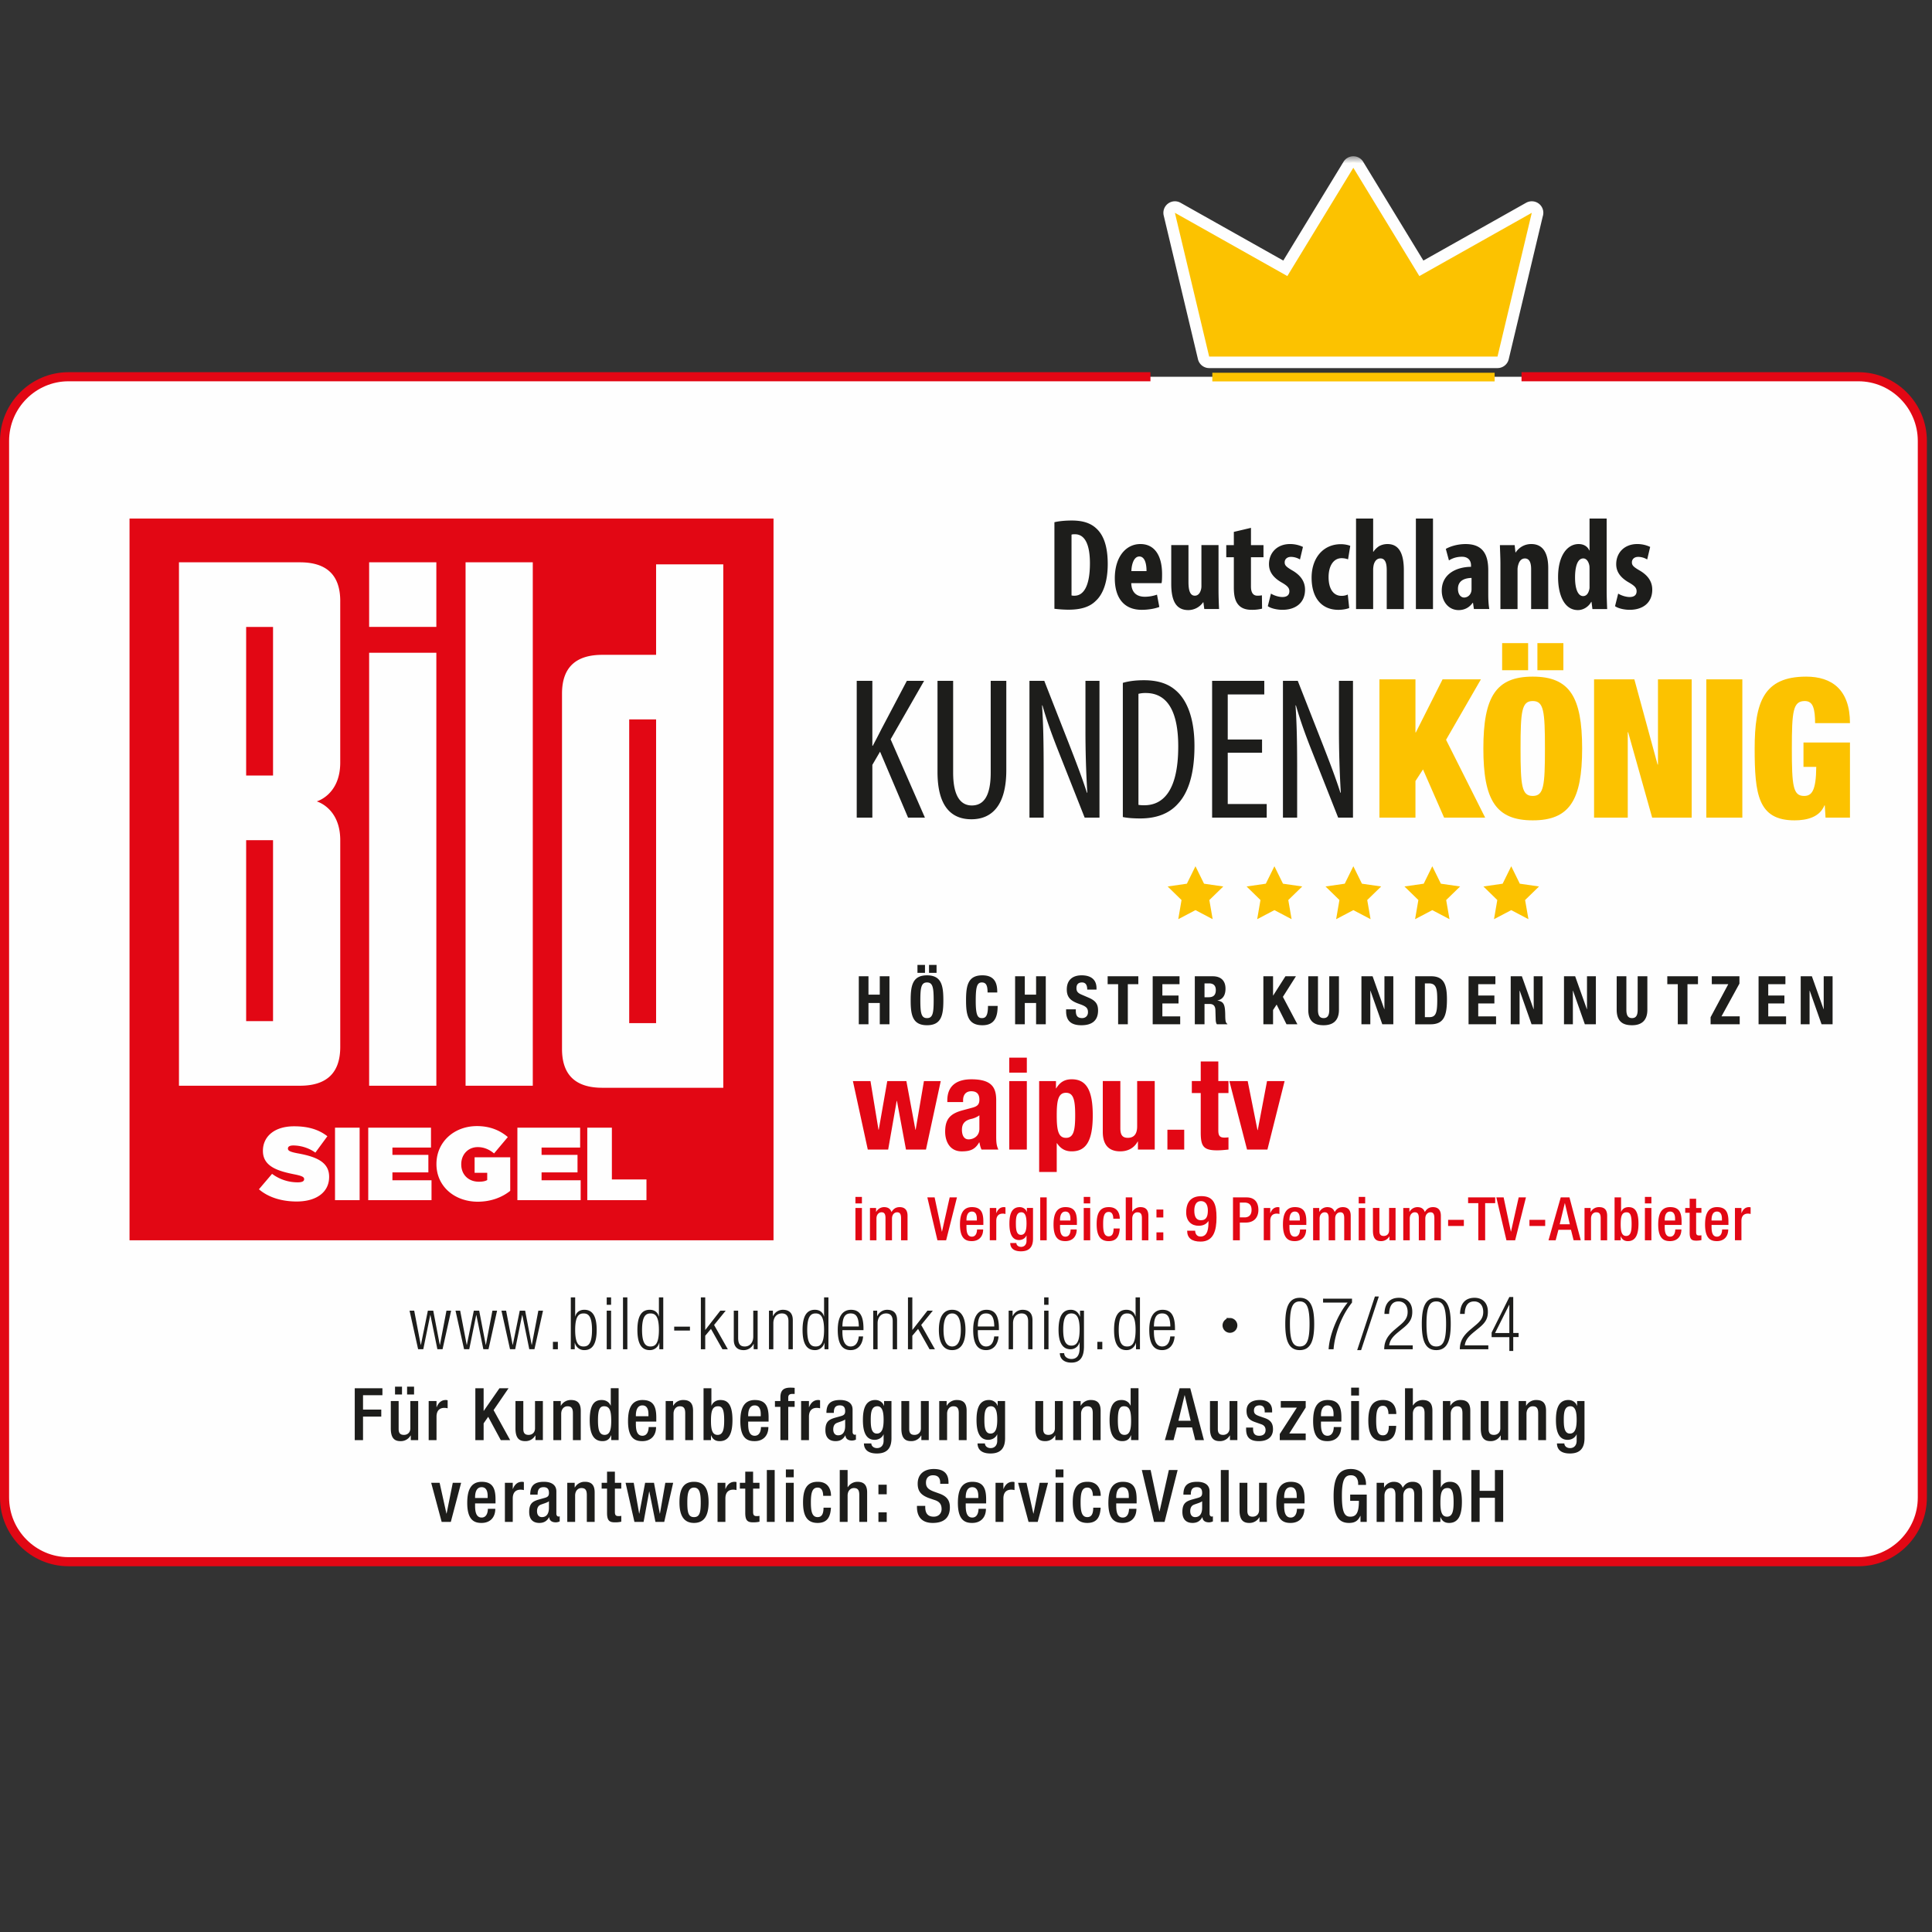 <svg xmlns="http://www.w3.org/2000/svg" xmlns:xlink="http://www.w3.org/1999/xlink" width="136" height="136"><rect width="100%" height="100%" fill="#333333" stroke="none"/><defs><path id="a" d="M0 99.253h136.64V0H0z"/><path id="c" d="M0 99.253h136.64V0H0z"/></defs><g fill="none" fill-rule="evenodd"><g transform="translate(0 11)"><path fill="#FEFEFE" d="M107.105 15.52h23.715c2.475 0 4.5 2.032 4.5 4.516v74.38c0 2.485-2.025 4.517-4.5 4.517h-126c-2.475 0-4.5-2.032-4.5-4.516V20.036c0-2.484 2.025-4.516 4.5-4.516h76.164"/><path stroke="#E20714" stroke-width=".64" d="M107.105 15.52h23.715c2.475 0 4.5 2.032 4.5 4.516v74.38c0 2.485-2.025 4.517-4.5 4.517h-126c-2.475 0-4.5-2.032-4.5-4.516V20.036c0-2.484 2.025-4.516 4.5-4.516h76.164"/><path fill="#1D1D1B" d="M28.83 81.261h.327l.46 2.41h.011l.491-2.41h.378l.461 2.41h.01l.46-2.41h.328l-.604 2.716h-.364l-.491-2.409h-.01l-.491 2.409h-.363zM32.065 81.261h.327l.461 2.41h.01l.491-2.41h.378l.461 2.41h.01l.46-2.41h.328l-.604 2.716h-.363l-.491-2.409h-.01l-.491 2.409h-.364zM35.299 81.261h.327l.461 2.41h.01l.491-2.41h.378l.461 2.41h.01l.46-2.41h.328l-.604 2.716h-.363l-.491-2.409h-.01l-.491 2.409h-.364z"/><mask id="b" fill="#fff"><use xlink:href="#a"/></mask><path fill="#1D1D1B" d="M38.922 83.978h.348v-.522h-.348zM41.081 83.783c.307 0 .593-.159.593-1.166 0-1.003-.286-1.16-.593-1.16-.312 0-.593.157-.593 1.16 0 1.007.281 1.166.593 1.166Zm-.9-3.458h.307v1.345h.01c.066-.286.296-.47.634-.47.599 0 .87.481.87 1.417 0 .941-.271 1.422-.87 1.422a.67.67 0 0 1-.665-.512h-.01v.45h-.276v-3.652ZM42.709 83.977h.307v-2.716h-.307v2.716Zm0-3.129h.307v-.522h-.307v.522ZM43.855 83.978h.307v-3.652h-.307zM45.79 83.783c.312 0 .593-.159.593-1.166 0-1.003-.282-1.16-.594-1.16-.306 0-.593.157-.593 1.16 0 1.007.287 1.166.593 1.166Zm.623-.256h-.01a.668.668 0 0 1-.664.512c-.6 0-.87-.48-.87-1.422 0-.936.27-1.417.87-1.417.337 0 .568.184.634.47h.01v-1.345h.306v3.652h-.276v-.45ZM47.459 82.663h1.109v-.276h-1.109zM49.336 80.326h.307v2.286h.01l1.054-1.35h.378l-.818 1.007.967 1.709h-.379l-.808-1.432-.404.481v.951h-.307zM51.654 81.261h.307v1.913c0 .44.148.61.471.61.347 0 .593-.277.593-.697v-1.826h.307v2.716h-.277V83.6h-.01a.762.762 0 0 1-.695.44c-.415 0-.696-.215-.696-.726v-2.052ZM54.131 81.261h.276v.38h.01a.763.763 0 0 1 .696-.44c.414 0 .695.214.695.725v2.051h-.306v-1.964c0-.373-.154-.557-.466-.557-.358 0-.598.276-.598.695v1.826h-.307v-2.716ZM57.416 83.783c.312 0 .593-.159.593-1.166 0-1.003-.281-1.16-.593-1.16-.307 0-.593.157-.593 1.16 0 1.007.286 1.166.593 1.166Zm.624-.256h-.01a.67.67 0 0 1-.665.512c-.6 0-.87-.48-.87-1.422 0-.936.27-1.417.87-1.417.338 0 .568.184.634.47h.01v-1.345h.307v3.652h-.276v-.45ZM60.456 82.376c-.011-.675-.2-.92-.578-.92-.378 0-.568.245-.578.92h1.156Zm.302.701c-.046.579-.363.962-.875.962-.573 0-.911-.398-.911-1.421 0-.941.338-1.417.937-1.417.603 0 .874.414.874 1.32v.111H59.3v.128c0 .782.276 1.023.578 1.023.322 0 .522-.23.573-.706h.307ZM61.47 81.261h.276v.38h.01a.761.761 0 0 1 .696-.44c.414 0 .696.214.696.725v2.051h-.307v-1.964c0-.373-.153-.557-.466-.557-.358 0-.598.276-.598.695v1.826h-.307v-2.716ZM63.915 80.326h.307v2.286h.01l1.054-1.35h.379l-.819 1.007.967 1.709h-.379l-.807-1.432-.405.481v.951h-.307zM67.027 83.783c.342 0 .608-.297.608-1.166 0-.865-.266-1.16-.608-1.16-.343 0-.609.295-.609 1.16 0 .87.266 1.166.61 1.166m0-2.583c.597 0 .935.476.935 1.417 0 .946-.338 1.422-.936 1.422-.598 0-.936-.476-.936-1.422 0-.94.338-1.417.936-1.417M69.99 82.376c-.01-.675-.2-.92-.578-.92-.379 0-.569.245-.579.92h1.157Zm.302.701c-.047.579-.364.962-.876.962-.572 0-.91-.398-.91-1.421 0-.941.338-1.417.936-1.417.604 0 .875.414.875 1.32v.111h-1.483v.128c0 .782.275 1.023.578 1.023.322 0 .521-.23.572-.706h.308ZM71.003 81.261h.276v.38h.01a.764.764 0 0 1 .696-.44c.414 0 .695.214.695.725v2.051h-.306v-1.964c0-.373-.154-.557-.466-.557-.358 0-.598.276-.598.695v1.826h-.307v-2.716ZM73.501 83.977h.307v-2.716h-.307v2.716Zm0-3.129h.307v-.522h-.307v.522ZM75.42 83.722c.362 0 .578-.266.578-1.136 0-.864-.216-1.13-.579-1.13-.362 0-.578.266-.578 1.13 0 .87.216 1.136.579 1.136Zm.608-2.46h.276v2.521c0 .752-.276 1.136-.89 1.136-.526 0-.802-.277-.808-.665h.306c0 .255.241.41.512.41.374 0 .573-.262.573-.743v-.43h-.01a.637.637 0 0 1-.634.487c-.42 0-.838-.277-.838-1.36 0-.937.27-1.418.868-1.418.297 0 .538.174.635.481h.01v-.42ZM77.247 83.978h.348v-.522h-.348zM79.344 83.783c.313 0 .594-.159.594-1.166 0-1.003-.282-1.16-.594-1.16-.306 0-.593.157-.593 1.16 0 1.007.286 1.166.593 1.166Zm.624-.256h-.01a.67.67 0 0 1-.665.512c-.599 0-.87-.48-.87-1.422 0-.936.272-1.417.87-1.417.337 0 .567.184.634.47h.01v-1.345h.308v3.652h-.278v-.45ZM82.384 82.376c-.01-.675-.2-.92-.578-.92-.378 0-.568.245-.578.92h1.156Zm.302.701c-.046.579-.363.962-.875.962-.573 0-.91-.398-.91-1.421 0-.941.337-1.417.936-1.417.603 0 .874.414.874 1.32v.111h-1.483v.128c0 .782.276 1.023.578 1.023.322 0 .522-.23.573-.706h.307ZM86.581 82.019c.153 0 .281.128.281.282a.284.284 0 0 1-.28.28.284.284 0 0 1-.283-.28c0-.154.128-.282.282-.282" mask="url(#b)"/><path stroke="#1D1D1B" stroke-width=".48" d="M86.581 82.019c.153 0 .281.128.281.282a.284.284 0 0 1-.28.28.284.284 0 0 1-.283-.28c0-.154.128-.282.282-.282Z" mask="url(#b)"/><path fill="#1D1D1B" d="M91.493 83.783c.496 0 .69-.425.69-1.586 0-1.16-.194-1.585-.69-1.585-.496 0-.69.424-.69 1.585s.194 1.586.69 1.586m0-3.427c.823 0 1.018.773 1.018 1.841 0 1.07-.195 1.842-1.018 1.842s-1.018-.773-1.018-1.842c0-1.068.195-1.84 1.018-1.84M93.137 80.417h2.035v.277c-.777.956-1.222 2.301-1.298 3.283h-.348c.056-.997.624-2.419 1.34-3.283h-1.73v-.277ZM97.061 80.264l-1.248 3.775h-.276l1.248-3.775zM97.456 81.492c.01-.701.342-1.136 1.023-1.136.491 0 .936.292.936.982 0 .44-.133.732-.598 1.115l-.395.323c-.378.312-.577.547-.634.926h1.658v.276H97.44c0-.6.272-.987.758-1.397l.388-.327c.364-.307.502-.552.502-.9 0-.481-.266-.742-.64-.742-.414 0-.644.277-.665.88h-.327ZM101.105 83.783c.495 0 .69-.425.69-1.586 0-1.16-.195-1.585-.69-1.585-.496 0-.69.424-.69 1.585s.194 1.586.69 1.586m0-3.427c.822 0 1.017.773 1.017 1.841 0 1.07-.195 1.842-1.017 1.842-.824 0-1.019-.773-1.019-1.842 0-1.068.195-1.84 1.019-1.84M102.778 81.492c.01-.701.342-1.136 1.023-1.136.491 0 .936.292.936.982 0 .44-.133.732-.598 1.115l-.395.323c-.378.312-.577.547-.634.926h1.658v.276h-2.006c0-.6.272-.987.758-1.397l.388-.327c.364-.307.502-.552.502-.9 0-.481-.266-.742-.64-.742-.414 0-.644.277-.665.88h-.327ZM24.972 86.723h1.948v.491h-1.365v1.013h1.284v.491h-1.284v1.657h-.583zM28.656 87.162h.491v-.552h-.491v.552Zm-.849 0h.491v-.552h-.491v.552Zm1.11 2.89h-.016a.79.79 0 0 1-.706.395c-.409 0-.685-.19-.685-.901v-1.923h.552v1.974c0 .307.138.41.374.41.235 0 .449-.154.449-.461v-1.923h.553v2.752h-.521v-.323ZM30.176 87.623h.552v.43h.011c.122-.307.327-.501.64-.501.06 0 .096.01.132.02v.563a.993.993 0 0 0-.23-.031c-.25 0-.553.112-.553.624v1.647h-.552v-2.752ZM33.461 86.723h.583v1.591h.01l1.105-1.591h.639l-1.053 1.54 1.166 2.112h-.66l-.885-1.642-.322.461v1.181h-.583zM37.693 90.052h-.016a.789.789 0 0 1-.706.394c-.409 0-.685-.189-.685-.9v-1.923h.552v1.974c0 .307.138.41.374.41.235 0 .45-.154.45-.46v-1.924h.553v2.751h-.522v-.322ZM38.953 87.623h.522v.322h.015a.79.79 0 0 1 .706-.393c.419 0 .685.188.685.746v2.077h-.552v-1.887c0-.358-.108-.496-.384-.496-.225 0-.44.178-.44.536v1.847h-.552v-2.752ZM42.524 87.991c-.317 0-.43.256-.43.997 0 .624.082 1.018.466 1.018.378 0 .466-.389.466-.977 0-.659-.077-1.038-.502-1.038Zm.502 2.046h-.01c-.072.18-.21.41-.604.41-.645 0-.9-.538-.9-1.485 0-1.222.43-1.41.848-1.41.297 0 .522.147.624.393h.01v-1.223h.553v3.652h-.52v-.337ZM45.646 88.692v-.148c0-.348-.112-.614-.425-.614-.353 0-.46.348-.46.706v.056h.885Zm-.885.379v.158c0 .368.046.839.46.839.394 0 .44-.45.44-.614h.522c0 .609-.368.993-.967.993-.45 0-1.007-.133-1.007-1.407 0-.721.153-1.488 1.017-1.488.768 0 .972.46.972 1.227v.292H44.76ZM46.859 87.623h.522v.322h.015a.79.79 0 0 1 .706-.393c.419 0 .685.188.685.746v2.077h-.552v-1.887c0-.358-.107-.496-.383-.496-.225 0-.44.178-.44.536v1.847h-.553v-2.752ZM50.513 90.007c.384 0 .465-.394.465-1.018 0-.742-.112-.997-.43-.997-.424 0-.5.378-.5 1.038 0 .588.086.977.465.977Zm-.988-3.284h.553v1.222h.01c.103-.245.328-.393.624-.393.419 0 .849.189.849 1.41 0 .948-.255 1.485-.9 1.485-.394 0-.532-.231-.603-.41h-.01v.338h-.523v-3.652ZM53.552 88.692v-.148c0-.348-.112-.614-.425-.614-.353 0-.46.348-.46.706v.056h.885Zm-.885.379v.158c0 .368.046.839.46.839.394 0 .44-.45.44-.614h.522c0 .609-.368.993-.967.993-.45 0-1.007-.133-1.007-1.407 0-.721.153-1.488 1.017-1.488.768 0 .972.46.972 1.227v.292h-1.437ZM54.935 88.032h-.384v-.409h.384v-.256c0-.521.25-.685.7-.685.118 0 .22.005.303.015v.425h-.154c-.204 0-.297.077-.297.26v.241h.45v.409h-.45v2.343h-.552v-2.343ZM56.393 87.623h.552v.43h.011c.122-.307.327-.501.64-.501.06 0 .096.01.132.02v.563a.993.993 0 0 0-.23-.031c-.25 0-.553.112-.553.624v1.647h-.552v-2.752ZM59.494 88.922c-.143.112-.45.18-.613.256-.16.076-.226.24-.226.444 0 .231.112.415.343.415.332 0 .496-.25.496-.655v-.46Zm.522.88c0 .102.06.194.143.194a.232.232 0 0 0 .092-.015v.358a.674.674 0 0 1-.271.066c-.245 0-.45-.097-.465-.363h-.011c-.148.271-.363.404-.685.404-.44 0-.716-.245-.716-.772 0-.614.266-.742.639-.864l.43-.119c.2-.056.322-.112.322-.352 0-.25-.087-.41-.38-.41-.367 0-.418.261-.418.528h-.521c0-.584.24-.906.966-.906.486 0 .875.19.875.675v1.576ZM61.725 89.914c.43 0 .475-.542.475-.977 0-.45-.056-.946-.439-.946-.399 0-.466.41-.466.92 0 .471.021 1.003.43 1.003Zm-.389.696c0 .17.153.327.4.327.286 0 .464-.2.464-.516v-.446h-.01c-.102.241-.358.38-.624.38-.644 0-.823-.635-.823-1.387 0-.604.092-1.417.875-1.417.322 0 .552.21.603.41h.011v-.338h.521v2.618c0 .671-.286 1.075-1.028 1.075-.818 0-.91-.48-.91-.706h.521ZM64.857 90.052h-.016a.787.787 0 0 1-.705.394c-.41 0-.686-.189-.686-.9v-1.923h.553v1.974c0 .307.138.41.373.41s.45-.154.45-.46v-1.924h.553v2.751h-.522v-.322ZM66.116 87.623h.522v.322h.015a.79.79 0 0 1 .706-.393c.42 0 .685.188.685.746v2.077h-.552v-1.887c0-.358-.107-.496-.383-.496-.225 0-.44.178-.44.536v1.847h-.553v-2.752ZM69.723 89.914c.43 0 .476-.542.476-.977 0-.45-.056-.946-.44-.946-.399 0-.465.41-.465.92 0 .471.02 1.003.43 1.003Zm-.389.696c0 .17.154.327.4.327.286 0 .465-.2.465-.516v-.446h-.01c-.102.241-.359.38-.625.38-.644 0-.823-.635-.823-1.387 0-.604.092-1.417.875-1.417.322 0 .552.21.603.41h.011v-.338h.521v2.618c0 .671-.286 1.075-1.028 1.075-.818 0-.91-.48-.91-.706h.521ZM74.288 90.052h-.015a.789.789 0 0 1-.706.394c-.409 0-.685-.189-.685-.9v-1.923h.552v1.974c0 .307.138.41.374.41.234 0 .45-.154.45-.46v-1.924h.552v2.751h-.522v-.322ZM75.548 87.623h.522v.322h.015a.79.79 0 0 1 .706-.393c.42 0 .685.188.685.746v2.077h-.552v-1.887c0-.358-.108-.496-.384-.496-.225 0-.44.178-.44.536v1.847h-.552v-2.752ZM79.12 87.991c-.317 0-.43.256-.43.997 0 .624.082 1.018.466 1.018.378 0 .465-.389.465-.977 0-.659-.076-1.038-.501-1.038Zm.5 2.046h-.01c-.071.18-.21.41-.602.41-.645 0-.901-.538-.901-1.485 0-1.222.43-1.41.849-1.41.297 0 .522.147.624.393h.01v-1.223h.553v3.652h-.522v-.337ZM83.817 89.014l-.42-1.8h-.01l-.435 1.8h.865Zm-.778-2.29h.747l.962 3.651h-.61l-.224-.896h-1.07l-.234.896H82l1.039-3.652ZM86.58 90.052h-.014a.789.789 0 0 1-.706.394c-.41 0-.685-.189-.685-.9v-1.923h.552v1.974c0 .307.138.41.374.41.234 0 .449-.154.449-.46v-1.924h.553v2.751h-.522v-.322ZM89.027 88.426v-.072c0-.22-.077-.425-.363-.425-.22 0-.394.103-.394.358 0 .215.097.303.389.405l.353.123c.409.138.598.358.598.792 0 .588-.43.84-.987.84-.695 0-.905-.323-.905-.855v-.102h.49v.087c0 .316.113.491.43.491.302 0 .45-.154.45-.404 0-.205-.107-.338-.302-.405l-.45-.158c-.413-.143-.588-.353-.588-.793 0-.517.374-.757.942-.757.7 0 .859.41.859.752v.123h-.522ZM90.087 89.945l1.202-1.857h-1.131v-.465h1.755v.455l-1.156 1.831h1.156v.466h-1.826zM93.873 88.692v-.148c0-.348-.113-.614-.425-.614-.353 0-.46.348-.46.706v.056h.885Zm-.885.379v.158c0 .368.046.839.46.839.394 0 .44-.45.44-.614h.522c0 .609-.368.993-.967.993-.45 0-1.007-.133-1.007-1.407 0-.721.153-1.488 1.017-1.488.767 0 .972.46.972 1.227v.292h-1.437ZM95.112 90.375h.552v-2.752h-.552v2.752Zm0-3.141h.552v-.552h-.552v.552ZM98.284 89.372c-.035.66-.26 1.074-.94 1.074-.798 0-1.023-.593-1.023-1.447 0-.855.225-1.447 1.023-1.447.824-.011.946.644.946.987h-.553c0-.257-.072-.589-.393-.579-.4 0-.471.43-.471 1.039s.072 1.038.47 1.038c.307.005.42-.251.42-.665h.521ZM98.904 86.723h.552v1.197l.016.01a.794.794 0 0 1 .675-.378c.42 0 .685.189.685.747v2.076h-.552v-1.887c0-.358-.108-.496-.384-.496-.225 0-.44.178-.44.536v1.847h-.552v-3.652ZM101.57 87.623h.523v.322h.014a.79.79 0 0 1 .707-.393c.419 0 .685.188.685.746v2.077h-.552v-1.887c0-.358-.109-.496-.385-.496-.224 0-.44.178-.44.536v1.847h-.552v-2.752ZM105.643 90.052h-.015a.789.789 0 0 1-.706.394c-.409 0-.685-.189-.685-.9v-1.923h.552v1.974c0 .307.138.41.374.41.235 0 .449-.154.449-.46v-1.924h.553v2.751h-.522v-.322ZM106.903 87.623h.522v.322h.015a.79.79 0 0 1 .706-.393c.419 0 .685.188.685.746v2.077h-.552v-1.887c0-.358-.108-.496-.384-.496-.225 0-.44.178-.44.536v1.847h-.552v-2.752ZM110.51 89.914c.43 0 .476-.542.476-.977 0-.45-.056-.946-.44-.946-.399 0-.466.41-.466.92 0 .471.021 1.003.43 1.003Zm-.389.696c0 .17.154.327.4.327.286 0 .465-.2.465-.516v-.446h-.01c-.102.241-.359.38-.625.38-.644 0-.823-.635-.823-1.387 0-.604.092-1.417.875-1.417.322 0 .552.21.603.41h.011v-.338h.521v2.618c0 .671-.286 1.075-1.028 1.075-.818 0-.91-.48-.91-.706h.521ZM30.353 93.38h.593l.481 2.169h.01l.435-2.169h.588l-.726 2.752h-.644zM34.328 94.449v-.148c0-.348-.112-.614-.424-.614-.353 0-.461.348-.461.706v.056h.885Zm-.885.379v.158c0 .368.047.839.46.839.394 0 .44-.45.44-.614h.522c0 .609-.368.993-.966.993-.451 0-1.008-.133-1.008-1.407 0-.721.153-1.488 1.018-1.488.767 0 .972.46.972 1.227v.292h-1.438ZM35.542 93.38h.552v.43h.01c.123-.307.328-.5.64-.5.06 0 .097.01.133.02v.562a.993.993 0 0 0-.231-.03c-.25 0-.552.111-.552.623v1.647h-.552V93.38ZM38.642 94.68c-.143.112-.45.179-.613.256-.159.076-.226.24-.226.444 0 .23.112.415.343.415.332 0 .496-.251.496-.655v-.46Zm.522.88c0 .102.061.194.143.194a.232.232 0 0 0 .092-.015v.358a.674.674 0 0 1-.27.066c-.246 0-.45-.097-.466-.363h-.01c-.149.27-.364.404-.686.404-.44 0-.716-.245-.716-.772 0-.614.266-.742.64-.864l.43-.12c.2-.055.321-.111.321-.351 0-.251-.087-.41-.379-.41-.368 0-.419.26-.419.528h-.52c0-.584.24-.906.965-.906.486 0 .875.189.875.675v1.576ZM39.932 93.38h.522v.322h.015a.79.79 0 0 1 .706-.393c.42 0 .685.188.685.746v2.077h-.552v-1.887c0-.358-.107-.496-.383-.496-.225 0-.44.178-.44.536v1.847h-.553V93.38ZM42.353 93.38h.379v-.783h.552v.783h.45v.41h-.45v1.641c0 .215.062.292.25.292a.978.978 0 0 0 .2-.016v.41a1.81 1.81 0 0 1-.445.045c-.373 0-.557-.102-.557-.664V93.79h-.38v-.409ZM44.037 93.38h.573l.383 2.169h.01l.41-2.169h.624l.409 2.169h.01l.378-2.169h.553l-.629 2.752h-.619l-.43-2.138h-.01l-.394 2.138h-.645zM48.852 95.795c.404 0 .475-.338.475-1.038 0-.61-.07-1.04-.475-1.04-.399 0-.47.43-.47 1.04 0 .7.071 1.038.47 1.038m0-2.486c.803 0 1.028.593 1.028 1.448 0 .854-.26 1.447-1.028 1.447-.762 0-1.023-.593-1.023-1.447 0-.855.225-1.448 1.023-1.448M50.51 93.38h.553v.43h.01c.123-.307.327-.5.64-.5.061 0 .096.01.132.02v.562a.992.992 0 0 0-.23-.03c-.25 0-.552.111-.552.623v1.647h-.553V93.38ZM52.081 93.38h.38v-.783h.552v.783h.45v.41h-.45v1.641c0 .215.062.292.25.292a.978.978 0 0 0 .2-.016v.41a1.81 1.81 0 0 1-.446.045c-.373 0-.556-.102-.556-.664V93.79h-.38v-.409ZM53.98 96.132h.553V92.48h-.553zM55.321 96.132h.553V93.38h-.553v2.752Zm0-3.141h.553v-.552h-.553v.552ZM58.493 95.13c-.036.66-.261 1.074-.941 1.074-.798 0-1.023-.594-1.023-1.448 0-.855.225-1.447 1.023-1.447.824-.01.946.644.946.987h-.552c0-.256-.072-.589-.394-.579-.399 0-.471.43-.471 1.04 0 .608.072 1.037.471 1.037.307.005.419-.25.419-.665h.522ZM59.113 92.48h.553v1.197l.015.01a.797.797 0 0 1 .675-.378c.419 0 .685.189.685.747v2.076h-.552v-1.887c0-.358-.107-.496-.383-.496-.225 0-.44.178-.44.536v1.847h-.553V92.48ZM61.836 96.132h.583v-.675h-.583v.675Zm0-1.944h.583v-.675h-.583v.675ZM65.131 95.002v.092c0 .445.194.67.598.67.368 0 .553-.261.553-.532 0-.384-.195-.552-.522-.65l-.399-.138c-.532-.204-.762-.48-.762-1.003 0-.664.45-1.033 1.135-1.033.936 0 1.034.584 1.034.962v.082h-.584v-.077c0-.332-.148-.526-.51-.526-.252 0-.492.138-.492.526 0 .312.158.47.547.619l.394.143c.517.185.742.466.742.967 0 .778-.47 1.1-1.207 1.1-.906 0-1.11-.604-1.11-1.115v-.087h.583ZM68.866 94.449v-.148c0-.348-.113-.614-.425-.614-.353 0-.46.348-.46.706v.056h.885Zm-.885.379v.158c0 .368.046.839.46.839.394 0 .44-.45.44-.614h.522c0 .609-.368.993-.967.993-.45 0-1.007-.133-1.007-1.407 0-.721.153-1.488 1.017-1.488.767 0 .972.46.972 1.227v.292h-1.437ZM70.08 93.38h.552v.43h.01c.123-.307.328-.5.64-.5.061 0 .097.01.133.02v.562a.993.993 0 0 0-.23-.03c-.25 0-.553.111-.553.623v1.647h-.552V93.38ZM71.666 93.38h.593l.482 2.169h.01l.434-2.169h.589l-.727 2.752h-.644zM74.307 96.132h.552V93.38h-.552v2.752Zm0-3.141h.552v-.552h-.552v.552ZM77.478 95.13c-.035.66-.26 1.074-.94 1.074-.798 0-1.023-.594-1.023-1.448 0-.855.225-1.447 1.022-1.447.823-.01.947.644.947.987h-.552c0-.256-.073-.589-.395-.579-.399 0-.47.43-.47 1.04 0 .608.072 1.037.47 1.037.307.005.42-.25.42-.665h.522ZM79.46 94.449v-.148c0-.348-.112-.614-.425-.614-.353 0-.46.348-.46.706v.056h.885Zm-.885.379v.158c0 .368.046.839.46.839.394 0 .44-.45.44-.614h.522c0 .609-.368.993-.968.993-.45 0-1.007-.133-1.007-1.407 0-.721.153-1.488 1.017-1.488.767 0 .972.46.972 1.227v.292h-1.436ZM80.377 92.48h.619l.619 2.916h.01l.655-2.916h.618l-.92 3.652h-.742zM84.623 94.68c-.143.112-.45.179-.614.256-.158.076-.225.24-.225.444 0 .23.112.415.343.415.332 0 .496-.251.496-.655v-.46Zm.522.88c0 .102.061.194.143.194a.232.232 0 0 0 .092-.015v.358a.674.674 0 0 1-.27.066c-.246 0-.45-.097-.466-.363h-.01c-.149.27-.364.404-.686.404-.44 0-.716-.245-.716-.772 0-.614.266-.742.64-.864l.43-.12c.198-.055.321-.111.321-.351 0-.251-.087-.41-.379-.41-.368 0-.419.26-.419.528h-.522c0-.584.241-.906.967-.906.486 0 .875.189.875.675v1.576ZM85.939 96.132h.552V92.48h-.552zM88.66 95.81h-.015a.789.789 0 0 1-.706.394c-.409 0-.685-.19-.685-.9V93.38h.552v1.975c0 .307.138.409.374.409.235 0 .45-.153.45-.46V93.38h.552v2.752h-.522v-.322ZM91.28 94.449v-.148c0-.348-.112-.614-.424-.614-.353 0-.46.348-.46.706v.056h.885Zm-.884.379v.158c0 .368.046.839.46.839.394 0 .44-.45.44-.614h.522c0 .609-.368.993-.967.993-.45 0-1.007-.133-1.007-1.407 0-.721.153-1.488 1.017-1.488.767 0 .972.46.972 1.227v.292h-1.437ZM95.769 95.707h-.01c-.16.338-.37.497-.798.497-.798 0-1.084-.594-1.084-1.898 0-1.305.368-1.898 1.212-1.898.916 0 1.069.721 1.069 1.054v.067h-.553v-.088c0-.27-.112-.593-.511-.593-.414 0-.634.276-.634 1.443 0 1.176.194 1.473.588 1.473.445.005.609-.318.609-1.115h-.614v-.44h1.166v1.923h-.44v-.425ZM96.906 93.38h.522v.322h.015a.77.77 0 0 1 .66-.393c.394 0 .557.188.639.42.159-.267.363-.42.696-.42.389 0 .67.2.67.731v2.092h-.553v-1.887c0-.358-.107-.496-.332-.496-.225 0-.44.178-.44.536v1.847h-.553v-1.887c0-.358-.107-.496-.337-.496-.22 0-.435.178-.435.536v1.847h-.552V93.38ZM101.86 95.764c.383 0 .464-.394.464-1.018 0-.742-.112-.997-.429-.997-.425 0-.5.378-.5 1.038 0 .588.085.977.464.977Zm-.988-3.284h.552v1.222h.01c.103-.245.328-.393.624-.393.42 0 .85.19.85 1.411 0 .947-.256 1.484-.9 1.484-.395 0-.533-.23-.604-.409h-.01v.337h-.522V92.48ZM103.574 92.48h.583v1.463h1.074V92.48h.583v3.652h-.583v-1.698h-1.074v1.698h-.583z" mask="url(#b)"/><path fill="#FCC200" d="M85.118 14.506a.407.407 0 0 1-.395-.312L82.31 4.076a.407.407 0 0 1 .395-.5c.068 0 .137.017.2.053l7.572 4.259L94.92.6A.406.406 0 0 1 95.612.6l4.444 7.288 7.572-4.26a.405.405 0 0 1 .594.447l-2.414 10.119a.406.406 0 0 1-.394.312H85.118Z" mask="url(#b)"/><path fill="#FEFEFE" d="M95.266 0a.81.81 0 0 0-.693.39l-4.238 6.952-7.232-4.068a.808.808 0 0 0-.886.06.81.81 0 0 0-.3.836l2.412 10.118a.812.812 0 0 0 .79.623h20.295a.812.812 0 0 0 .79-.623L108.6 4.23a.808.808 0 0 0-.769-1.06h-.031a.825.825 0 0 0-.385.111l-7.218 4.061L95.96.39A.81.81 0 0 0 95.266 0Zm0 .811 4.647 7.623 7.914-4.453-2.413 10.12H85.118L82.705 3.98l7.915 4.453L95.266.811Z" mask="url(#b)"/><g mask="url(#b)"><path fill="#FCC200" d="M85.34 15.544h19.872"/><path stroke="#FCC200" stroke-width=".609" d="M85.34 15.544h19.872"/></g><path fill="#FCC200" d="m82.195 51.402 1.353-.195.605-1.228.604 1.228 1.354.195-.981.955.233 1.347-1.21-.637-1.211.637.23-1.347zM87.752 51.402l1.353-.195.605-1.228.604 1.228 1.354.195-.981.955.233 1.347-1.21-.637-1.212.637.231-1.347zM93.308 51.402l1.355-.195.604-1.228.605 1.228 1.353.195-.981.955.235 1.347-1.212-.637-1.211.637.231-1.347zM98.865 51.402l1.355-.195.604-1.228.605 1.228 1.353.195-.981.955.234 1.347-1.211-.637-1.211.637.231-1.347zM104.423 51.402l1.353-.195.605-1.228.604 1.228 1.352.195-.98.955.235 1.347-1.211-.637-1.212.637.231-1.347z" mask="url(#b)"/><path fill="#1D1D1B" d="M60.307 36.927h1.101v4.572h.028c.215-.4.414-.786.601-1.157l1.8-3.415h1.214l-2.357 4.115 2.414 5.514h-1.186l-1.972-4.643-.542.929v3.714h-1.1v-9.63ZM67.095 36.927v6.458c0 1.728.57 2.314 1.314 2.314.814 0 1.33-.63 1.33-2.314v-6.458h1.098v6.286c0 2.5-1.029 3.458-2.457 3.458-1.443 0-2.386-.943-2.386-3.33v-6.414h1.101ZM72.467 46.556v-9.63h1.043l1.77 4.515c.4 1.029.9 2.315 1.23 3.358h.029a71.44 71.44 0 0 1-.13-4.43v-3.442h.987v9.629h-1.043l-1.83-4.63c-.384-.97-.8-2.07-1.142-3.271h-.028c.085 1.286.113 2.515.113 4.572v3.329h-1ZM80.139 45.656c.157.029.315.029.414.029 1.215 0 2.387-.872 2.387-4.144 0-2.428-.743-3.757-2.286-3.757a1.95 1.95 0 0 0-.515.057v7.815Zm-1.1-8.586c.429-.129.929-.186 1.486-.186 1.014 0 1.728.257 2.257.729.743.643 1.3 1.886 1.3 3.9 0 2.2-.543 3.4-1.156 4.057-.63.715-1.543 1.043-2.66 1.043-.441 0-.898-.028-1.226-.1V37.07ZM88.84 41.984h-2.415v3.615h2.743v.957h-3.843v-9.63h3.672v.958h-2.572v3.172h2.415zM90.311 46.556v-9.63h1.043l1.772 4.515c.4 1.029.9 2.315 1.228 3.358h.03a73.034 73.034 0 0 1-.13-4.43v-3.442h.987v9.629h-1.043l-1.829-4.63c-.386-.97-.8-2.07-1.144-3.271h-.028c.086 1.286.114 2.515.114 4.572v3.329h-1Z" mask="url(#b)"/><path fill="#FCC200" d="M97.103 36.822h2.536v3.735h.027l1.881-3.735h2.699l-2.453 4.254 2.753 5.48h-2.89l-1.486-3.394-.531.818v2.576h-2.536z" mask="url(#b)"/><path fill="#FCC200" d="M108.223 36.181h1.828v-1.909h-1.828v1.909Zm-.328 8.848c.778 0 .859-.709.859-3.34s-.081-3.341-.859-3.341c-.777 0-.858.71-.858 3.341 0 2.631.081 3.34.858 3.34Zm-2.154-8.848h1.828v-1.909h-1.828v1.909Zm2.154.449c2.591 0 3.477 1.418 3.477 5.059 0 3.64-.886 5.058-3.477 5.058-2.59 0-3.476-1.418-3.476-5.058 0-3.641.886-5.059 3.476-5.059ZM112.212 36.822h2.836l1.635 5.999h.027v-5.999h2.373v9.734h-2.781l-1.691-6.012h-.028v6.012h-2.371zM120.113 46.556h2.536v-9.734h-2.536zM126.953 41.266h3.272v5.29h-1.719l-.053-.859h-.027c-.34.832-1.24 1.05-2.1 1.05-2.578 0-2.809-1.84-2.809-5.058 0-3.259.628-5.059 3.627-5.059 1.8 0 3.081.914 3.081 3.273h-2.454c0-.49-.04-.873-.136-1.132-.097-.273-.287-.423-.586-.423-.833 0-.915.71-.915 3.341 0 2.631.082 3.34.86 3.34.531 0 .845-.34.858-2.045h-.899v-1.718Z" mask="url(#b)"/><path fill="#1D1D1B" d="M75.428 30.915a.769.769 0 0 0 .212.019c.58 0 1.084-.571 1.084-2.283 0-1.271-.33-2.043-1.056-2.043-.083 0-.166 0-.24.027v4.28Zm-1.204-5.154c.303-.074.745-.12 1.223-.12.782 0 1.323.184 1.72.552.533.479.81 1.298.81 2.504 0 1.252-.324 2.144-.867 2.623-.413.405-1.029.598-1.894.598-.376 0-.753-.036-.992-.064v-6.093ZM80.708 29.203c0-.58-.146-1.03-.506-1.03-.395 0-.55.58-.56 1.03h1.066Zm-1.075.847c.02.7.423.957.956.957.34 0 .644-.074.856-.147l.164.865c-.312.12-.78.202-1.24.202-1.224 0-1.894-.81-1.894-2.218 0-1.509.78-2.412 1.802-2.412.965 0 1.526.764 1.526 2.127 0 .322-.009.497-.037.626h-2.133ZM85.776 30.501c0 .478.018.948.037 1.371h-1.039l-.064-.478h-.018a1.275 1.275 0 0 1-1.04.552c-.855 0-1.204-.635-1.204-1.85v-2.725h1.213v2.596c0 .59.11.966.45.966.203 0 .332-.156.387-.303a.903.903 0 0 0 .074-.387v-2.872h1.204v3.13ZM88.06 26.157v1.215h.881v.855h-.882v2.052c0 .526.221.654.46.654.12 0 .211-.009.311-.027l.011.939a2.848 2.848 0 0 1-.737.082c-.349 0-.652-.082-.864-.285-.247-.24-.386-.58-.386-1.288v-2.127h-.533v-.855h.533v-.93l1.205-.285ZM89.467 30.786c.175.11.506.24.81.24.312 0 .486-.139.486-.406 0-.23-.129-.377-.525-.607-.735-.414-.91-.884-.91-1.298 0-.81.58-1.418 1.481-1.418a2.1 2.1 0 0 1 .91.203l-.21.883a1.253 1.253 0 0 0-.626-.183c-.305 0-.45.183-.45.386s.101.313.523.561c.662.378.91.847.91 1.363 0 .92-.66 1.417-1.59 1.417-.378 0-.819-.1-1.03-.257l.221-.884ZM94.976 31.799c-.12.056-.422.129-.762.129-1.141 0-1.886-.792-1.886-2.264 0-1.39.819-2.357 2.06-2.357.285 0 .542.065.662.12l-.156.948a1.268 1.268 0 0 0-.451-.083c-.58 0-.92.553-.92 1.335 0 .819.34 1.316.9 1.316a.99.99 0 0 0 .452-.092l.1.948ZM95.456 25.503h1.205v2.338h.018c.1-.156.239-.285.386-.387a1.22 1.22 0 0 1 .607-.156c.828 0 1.149.7 1.149 1.84v2.735h-1.204v-2.734c0-.442-.083-.83-.441-.83-.203 0-.378.12-.47.425a1.737 1.737 0 0 0-.045.34v2.799h-1.205v-6.37ZM99.669 31.873h1.204v-6.37h-1.204zM103.587 29.682c-.404.009-.956.138-.956.764 0 .45.248.617.431.617.194 0 .415-.12.497-.387a.758.758 0 0 0 .028-.211v-.783Zm.166 2.19-.065-.441h-.019c-.248.35-.597.516-.992.516-.68 0-1.187-.571-1.187-1.372 0-1.178 1.04-1.666 2.06-1.675v-.102c0-.35-.212-.607-.634-.607-.36 0-.653.092-.92.258l-.22-.81c.248-.147.771-.341 1.396-.341 1.371 0 1.592.958 1.592 1.869v1.675c0 .359.018.727.073 1.03h-1.084ZM105.62 28.725c0-.497-.027-.93-.036-1.353h1.038l.055.515h.018c.24-.358.627-.59 1.095-.59.855 0 1.195.682 1.195 1.686v2.89h-1.204v-2.817c0-.386-.092-.745-.44-.745-.204 0-.37.138-.452.405a1.175 1.175 0 0 0-.064.414v2.743h-1.205v-3.148ZM111.893 29.102c0-.083 0-.175-.009-.267-.046-.276-.194-.525-.432-.525-.423 0-.579.617-.579 1.344 0 .856.23 1.307.57 1.307.147 0 .322-.082.413-.396a.757.757 0 0 0 .037-.276v-1.187Zm1.205-3.6v5.036c0 .433.018.92.036 1.335h-1.038l-.064-.507h-.02c-.165.313-.523.58-.938.58-.956 0-1.396-1.058-1.396-2.32 0-1.564.68-2.328 1.442-2.328.396 0 .645.193.755.45h.018v-2.245h1.205ZM113.91 30.786c.175.11.505.24.809.24.313 0 .487-.139.487-.406 0-.23-.13-.377-.526-.607-.735-.414-.91-.884-.91-1.298 0-.81.582-1.418 1.481-1.418.376 0 .672.092.91.203l-.21.883a1.253 1.253 0 0 0-.625-.183c-.305 0-.451.183-.451.386s.1.313.523.561c.663.378.91.847.91 1.363 0 .92-.66 1.417-1.59 1.417-.377 0-.819-.1-1.03-.257l.221-.884ZM60.453 57.723h.682v1.293h.795v-1.293h.682v3.38h-.682v-1.5h-.795v1.5h-.682zM65.397 57.481h.53v-.558h-.53v.558Zm-.142 3.187c.403 0 .469-.346.469-1.255 0-.904-.066-1.255-.469-1.255-.402 0-.469.351-.469 1.255 0 .909.067 1.255.469 1.255Zm-.672-3.187h.53v-.558h-.53v.558Zm.672.176c1.023 0 1.151.729 1.151 1.756 0 1.027-.128 1.756-1.151 1.756-1.022 0-1.15-.729-1.15-1.756 0-1.027.128-1.756 1.15-1.756ZM69.518 58.864c0-.493-.1-.706-.407-.706-.346 0-.426.346-.426 1.302 0 1.023.142 1.208.436 1.208.246 0 .426-.129.426-.858h.68c0 .73-.18 1.36-1.073 1.36-1.023 0-1.151-.73-1.151-1.757 0-1.028.128-1.757 1.15-1.757.976 0 1.047.715 1.047 1.208h-.682ZM71.457 57.723h.682v1.293h.795v-1.293h.682v3.38h-.682v-1.5h-.795v1.5h-.682zM75.73 60.047v.1c0 .318.09.52.45.52.207 0 .406-.132.406-.416 0-.307-.156-.421-.606-.578-.606-.208-.885-.459-.885-1.022 0-.659.402-.995 1.046-.995.606 0 1.046.261 1.046.91v.094h-.653c0-.316-.109-.502-.37-.502-.307 0-.388.194-.388.393 0 .209.062.337.351.46l.525.226c.511.224.644.483.644.895 0 .715-.436 1.038-1.174 1.038-.772 0-1.075-.36-1.075-.986v-.136h.682ZM80.13 57.723v.558h-.739v2.822h-.682v-2.822h-.738v-.558zM83.031 57.723v.558h-1.208v.796h1.137v.559h-1.137v.909h1.255v.558h-1.936v-3.38zM84.79 59.2h.283c.328 0 .512-.142.512-.507 0-.312-.165-.469-.473-.469h-.322v.976Zm-.683-1.477h1.26c.558 0 .9.293.9.871 0 .45-.18.753-.563.833v.01c.463.061.535.316.544 1.032.004.355.023.54.151.606v.028h-.739c-.066-.095-.08-.223-.084-.355l-.02-.649c-.008-.265-.127-.426-.401-.426h-.365v1.43h-.683v-3.38ZM89.615 57.723v1.354h.009l.862-1.354h.739l-.918 1.449 1.022 1.931h-.767l-.696-1.387-.251.383v1.004h-.682v-3.38zM92.776 57.723v2.358c0 .336.08.587.398.587.317 0 .397-.251.397-.587v-2.358h.682v2.358c0 .86-.526 1.089-1.08 1.089-.553 0-1.08-.185-1.08-1.09v-2.357h.683ZM96.622 57.723l.823 2.315h.01v-2.315h.625v3.38h-.776l-.834-2.367h-.009v2.367h-.625v-3.38zM100.302 60.602h.303c.474 0 .568-.3.568-1.217 0-.767-.06-1.16-.582-1.16h-.289v2.377Zm-.682-2.88h1.117c.947 0 1.118.65 1.118 1.644 0 1.198-.255 1.738-1.16 1.738H99.62v-3.381ZM105.266 57.723v.558h-1.208v.796h1.137v.559h-1.137v.909h1.255v.558h-1.936v-3.38zM107.13 57.723l.823 2.315h.01v-2.315h.625v3.38h-.776l-.834-2.367h-.009v2.367h-.625v-3.38zM110.881 57.723l.823 2.315h.01v-2.315h.625v3.38h-.776l-.834-2.367h-.009v2.367h-.625v-3.38zM114.486 57.723v2.358c0 .336.081.587.398.587s.397-.251.397-.587v-2.358h.682v2.358c0 .86-.526 1.089-1.079 1.089-.554 0-1.08-.185-1.08-1.09v-2.357h.682ZM119.526 57.723v.558h-.739v2.822h-.682v-2.822h-.738v-.558zM120.414 60.606l1.245-2.325h-1.16v-.558h1.946v.516l-1.264 2.306h1.283v.558h-2.05zM125.681 57.723v.558h-1.208v.796h1.137v.559h-1.137v.909h1.255v.558h-1.936v-3.38zM127.544 57.723l.823 2.315h.01v-2.315h.625v3.38h-.776l-.834-2.367h-.009v2.367h-.625v-3.38z" mask="url(#b)"/></g><path fill="#E20714" d="M60.217 84.712h.456v-.457h-.456v.457Zm0 2.595h.456v-2.273h-.456v2.273Z"/><g transform="translate(0 11)"><path fill="#E20714" d="M61.24 74.033h.43v.266h.013a.637.637 0 0 1 .545-.325c.325 0 .461.156.528.346.131-.22.3-.346.575-.346.321 0 .554.165.554.604v1.729h-.457v-1.56c0-.295-.089-.41-.274-.41-.186 0-.364.148-.364.444v1.526h-.457v-1.56c0-.295-.088-.41-.278-.41-.182 0-.359.148-.359.444v1.526h-.457v-2.274ZM65.279 73.289h.512l.511 2.41h.008l.541-2.41h.512l-.761 3.018h-.613zM68.764 74.916v-.122c0-.288-.092-.508-.35-.508-.292 0-.381.288-.381.584v.046h.73Zm-.731.313v.131c0 .304.038.693.38.693.326 0 .364-.372.364-.507h.43c0 .503-.303.82-.798.82-.372 0-.833-.11-.833-1.163 0-.596.127-1.23.842-1.23.634 0 .803.381.803 1.015v.241h-1.188ZM69.675 74.033h.456v.355h.009c.1-.254.27-.414.528-.414.05 0 .08.008.11.017v.465a.812.812 0 0 0-.19-.026c-.207 0-.457.093-.457.516v1.36h-.456v-2.273ZM71.867 75.926c.355 0 .393-.448.393-.807 0-.372-.047-.782-.364-.782-.33 0-.384.338-.384.761 0 .388.016.828.355.828Zm-.322.575c0 .14.127.27.33.27.237 0 .385-.165.385-.426v-.368h-.01c-.083.198-.294.313-.514.313-.533 0-.68-.525-.68-1.146 0-.499.075-1.17.722-1.17.266 0 .456.173.499.338h.008v-.28h.432v2.164c0 .554-.237.888-.85.888-.677 0-.753-.397-.753-.583h.43Z"/><mask id="d" fill="#fff"><use xlink:href="#c"/></mask><path fill="#E20714" d="M73.225 76.307h.456v-3.018h-.456zM75.35 74.916v-.122c0-.288-.093-.508-.35-.508-.293 0-.382.288-.382.584v.046h.732Zm-.731.313v.131c0 .304.037.693.38.693.326 0 .364-.372.364-.507h.43c0 .503-.303.82-.799.82-.371 0-.832-.11-.832-1.163 0-.596.126-1.23.841-1.23.635 0 .803.381.803 1.015v.241h-1.188ZM76.287 76.307h.456v-2.274h-.456v2.274Zm0-2.595h.456v-.457h-.456v.457ZM78.821 75.478c-.03.546-.216.889-.778.889-.659 0-.845-.492-.845-1.198s.186-1.195.845-1.195c.681-.008.782.532.782.816h-.456c0-.212-.06-.487-.326-.478-.33 0-.389.355-.389.858 0 .502.059.858.389.858.254.003.347-.208.347-.55h.431ZM79.246 73.289h.457v.99l.012.008a.658.658 0 0 1 .558-.313c.347 0 .566.156.566.617v1.716h-.456v-1.56c0-.295-.09-.41-.317-.41-.186 0-.363.148-.363.444v1.526h-.457v-3.018ZM81.407 76.307h.482v-.558h-.482v.558Zm0-1.606h.482v-.558h-.482v.558ZM87.276 74.696h.342c.258 0 .483-.139.483-.52 0-.325-.132-.524-.516-.524h-.31v1.044Zm-.482-1.407h.956c.579 0 .832.363.832.88 0 .54-.316.891-.883.891h-.423v1.247h-.482V73.29ZM88.96 74.033h.457v.355h.009c.1-.254.27-.414.528-.414.05 0 .08.008.11.017v.465a.812.812 0 0 0-.19-.026c-.207 0-.457.093-.457.516v1.36h-.456v-2.273ZM91.499 74.916v-.122c0-.288-.092-.508-.35-.508-.292 0-.381.288-.381.584v.046h.73Zm-.731.313v.131c0 .304.038.693.38.693.326 0 .364-.372.364-.507h.43c0 .503-.303.82-.798.82-.372 0-.833-.11-.833-1.163 0-.596.127-1.23.842-1.23.634 0 .803.381.803 1.015v.241h-1.188ZM92.435 74.033h.431v.266h.013a.637.637 0 0 1 .545-.325c.325 0 .46.156.528.346.131-.22.3-.346.575-.346.321 0 .554.165.554.604v1.729h-.457v-1.56c0-.295-.089-.41-.275-.41-.185 0-.363.148-.363.444v1.526h-.457v-1.56c0-.295-.088-.41-.279-.41-.182 0-.359.148-.359.444v1.526h-.456v-2.274ZM95.644 76.307h.456v-2.274h-.456v2.274Zm0-2.595h.456v-.457h-.456v.457ZM97.807 76.04h-.012a.653.653 0 0 1-.584.326c-.338 0-.566-.156-.566-.744v-1.59h.456v1.633c0 .254.114.338.309.338s.372-.127.372-.381v-1.59h.456v2.275h-.431v-.266ZM98.781 74.033h.431v.266h.013a.637.637 0 0 1 .545-.325c.325 0 .46.156.528.346.131-.22.3-.346.575-.346.321 0 .554.165.554.604v1.729h-.457v-1.56c0-.295-.089-.41-.275-.41-.185 0-.363.148-.363.444v1.526h-.457v-1.56c0-.295-.088-.41-.279-.41-.182 0-.359.148-.359.444v1.526h-.456v-2.274ZM101.938 75.301h1.108v-.431h-1.108zM104.063 73.695h-.718v-.406h1.906v.406h-.706v2.612h-.482zM105.333 73.289h.512l.511 2.41h.008l.541-2.41h.512l-.761 3.018h-.613zM107.663 75.301h1.108v-.431h-1.108zM110.506 75.182l-.347-1.487h-.008l-.359 1.487h.714Zm-.642-1.893h.616l.795 3.017h-.503l-.186-.739h-.883l-.195.74h-.503l.86-3.018ZM111.54 74.033h.43v.266h.014a.653.653 0 0 1 .583-.325c.347 0 .566.156.566.617v1.716h-.456v-1.56c0-.295-.09-.41-.317-.41-.186 0-.363.148-.363.444v1.526h-.457v-2.274ZM114.47 76.003c.318 0 .385-.325.385-.841 0-.613-.093-.824-.355-.824-.351 0-.414.313-.414.858 0 .486.072.807.385.807Zm-.815-2.714h.457v1.01h.008c.084-.202.27-.325.515-.325.347 0 .702.157.702 1.167 0 .78-.211 1.226-.744 1.226-.325 0-.44-.191-.5-.34h-.007v.28h-.431v-3.018ZM115.791 76.307h.456v-2.274h-.456v2.274Zm0-2.595h.456v-.457h-.456v.457ZM117.915 74.916v-.122c0-.288-.092-.508-.35-.508-.292 0-.38.288-.38.584v.046h.73Zm-.73.313v.131c0 .304.037.693.38.693.325 0 .363-.372.363-.507h.431c0 .503-.304.82-.799.82-.372 0-.833-.11-.833-1.163 0-.596.127-1.23.842-1.23.634 0 .803.381.803 1.015v.241h-1.188ZM118.628 74.033h.313v-.647h.456v.647h.372v.338h-.372v1.357c0 .177.05.24.207.24a.82.82 0 0 0 .165-.012v.338a1.525 1.525 0 0 1-.368.039c-.308 0-.46-.085-.46-.55V74.37h-.313v-.338ZM121.213 74.916v-.122c0-.288-.092-.508-.35-.508-.292 0-.381.288-.381.584v.046h.73Zm-.731.313v.131c0 .304.038.693.38.693.326 0 .364-.372.364-.507h.43c0 .503-.303.82-.798.82-.372 0-.833-.11-.833-1.163 0-.596.127-1.23.842-1.23.634 0 .803.381.803 1.015v.241h-1.188ZM122.129 74.033h.456v.355h.009c.1-.254.27-.414.528-.414.05 0 .08.008.11.017v.465a.812.812 0 0 0-.19-.026c-.207 0-.457.093-.457.516v1.36h-.456v-2.273ZM60.039 65.101h1.237l.564 3.423h.018l.6-3.423h1.345l.636 3.423h.018l.582-3.423h1.183l-1.04 4.821h-1.407l-.636-3.423h-.018l-.6 3.423h-1.434zM68.942 67.511c-.17.126-.375.207-.528.243-.502.106-.7.349-.7.778 0 .368.136.672.466.672.332 0 .762-.214.762-.742v-.95Zm-2.257-.931v-.117c0-1.111.761-1.487 1.692-1.487 1.47 0 1.749.609 1.749 1.478v2.536c0 .448.026.654.151.931h-1.183c-.08-.152-.115-.34-.151-.502h-.019c-.287.502-.636.629-1.228.629-.86 0-1.163-.736-1.163-1.38 0-.906.367-1.274 1.218-1.507l.698-.188c.368-.099.493-.242.493-.564 0-.368-.16-.592-.572-.592-.377 0-.575.252-.575.629v.133h-1.11ZM71.046 69.922h1.236v-4.821h-1.236v4.821Zm0-5.413h1.236v-1.057h-1.236v1.057ZM75.04 69.097c.539 0 .646-.537.646-1.586 0-1.048-.107-1.586-.645-1.586-.547 0-.654.538-.654 1.586 0 1.049.107 1.586.654 1.586Zm-1.89-3.996h1.183v.511h.018c.269-.449.609-.637 1.094-.637 1.012 0 1.478.744 1.478 2.536s-.466 2.536-1.478 2.536c-.466 0-.78-.188-1.04-.573h-.018v2.024H73.15v-6.397ZM80.102 69.357h-.018c-.26.475-.708.69-1.228.69-.771 0-1.227-.421-1.227-1.371V65.1h1.236v3.325c0 .483.16.67.529.67.42 0 .654-.26.654-.796v-3.2h1.237v4.822h-1.183v-.565ZM82.178 69.922h1.183v-1.398h-1.183zM84.524 63.72h1.237v1.38h.716v.843h-.716v2.608c0 .376.081.529.438.529.099 0 .198-.01.278-.018v.86c-.268.027-.519.054-.806.054-.968 0-1.147-.296-1.147-1.273v-2.76h-.627V65.1h.627v-1.38ZM89.191 65.101h1.237l-1.21 4.821h-1.434l-1.245-4.821h1.29l.69 3.45h.018zM9.118 76.307h45.333V25.503H9.118z" mask="url(#d)"/><path fill="#FEFEFE" d="M23.95 31.312v11.372c0 2.274-1.655 2.729-1.655 2.729s1.656.455 1.656 2.729v14.557c0 1.819-.946 2.729-2.838 2.729h-8.515V28.583h8.515c1.892 0 2.838.909 2.838 2.729Zm-6.622 12.282h1.892V33.132h-1.892v10.462Zm0 17.285h1.892V48.142h-1.892v12.737ZM25.985 33.131h4.731v-4.549h-4.731v4.549Zm0 32.296h4.731V34.95h-4.731v30.477ZM50.915 28.727v36.845H42.4c-1.892 0-2.838-.91-2.838-2.73V37.826c0-1.82.946-2.73 2.838-2.73h3.785v-6.368h4.73Zm-6.623 32.296h1.893v-21.38h-1.893v21.38ZM32.773 65.427h4.731V28.582h-4.731zM18.227 72.717l.925-1.086a2.994 2.994 0 0 0 1.812.597c.311 0 .445-.08.445-.218v-.015c0-.146-.163-.226-.718-.335-1.162-.233-2.183-.562-2.183-1.64v-.015c0-.97.77-1.721 2.197-1.721 1 0 1.74.233 2.34.7l-.845 1.152a2.74 2.74 0 0 0-1.553-.503c-.26 0-.378.087-.378.212v.014c0 .139.141.226.688.328 1.324.24 2.212.62 2.212 1.648v.014c0 1.072-.895 1.729-2.286 1.729-1.05 0-1.998-.292-2.656-.861M23.583 73.483h1.732v-5.104h-1.732zM25.922 68.379h4.417v1.4h-2.715v.517h2.53v1.233h-2.53v.554h2.752v1.4h-4.454zM30.723 70.945v-.014c0-1.525 1.221-2.662 2.856-2.662.888 0 1.606.29 2.168.773l-.969 1.152c-.34-.284-.718-.445-1.147-.445-.673 0-1.162.51-1.162 1.203v.015c0 .722.511 1.217 1.236 1.217.296 0 .46-.043.592-.116v-.51h-.888v-1.094h2.508v2.363c-.562.45-1.346.765-2.286.765-1.613 0-2.908-1.065-2.908-2.647M36.421 68.379h4.417v1.4h-2.715v.517h2.53v1.233h-2.53v.554h2.752v1.4h-4.454zM41.341 68.379h1.731v3.646h2.435v1.458h-4.166z" mask="url(#d)"/></g><g fill-rule="nonzero"><path fill="#1D1D1B" d="M106.248 94.127H105v-.323l1.248-2.504h.274v2.531h.378v.289h-.378v.98h-.274v-.98.007Zm0-.29v-1.986h-.012l-.996 1.987h1.008Z"/><path fill="#E30613" d="M84.131 86.635c0 .181.098.41.376.41.533 0 .563-.624.563-1.08h-.015c-.143.214-.376.321-.684.321-.48 0-.871-.308-.871-.932 0-.725.33-1.154 1.074-1.154.887 0 1.06.604 1.06 1.503 0 .899-.196 1.697-1.12 1.697-.616 0-.946-.248-.946-.765h.563Zm.406-2.086c-.346 0-.466.308-.466.67 0 .437.143.678.466.678.413 0 .488-.322.488-.697 0-.376-.15-.651-.488-.651Z"/></g></g></svg>